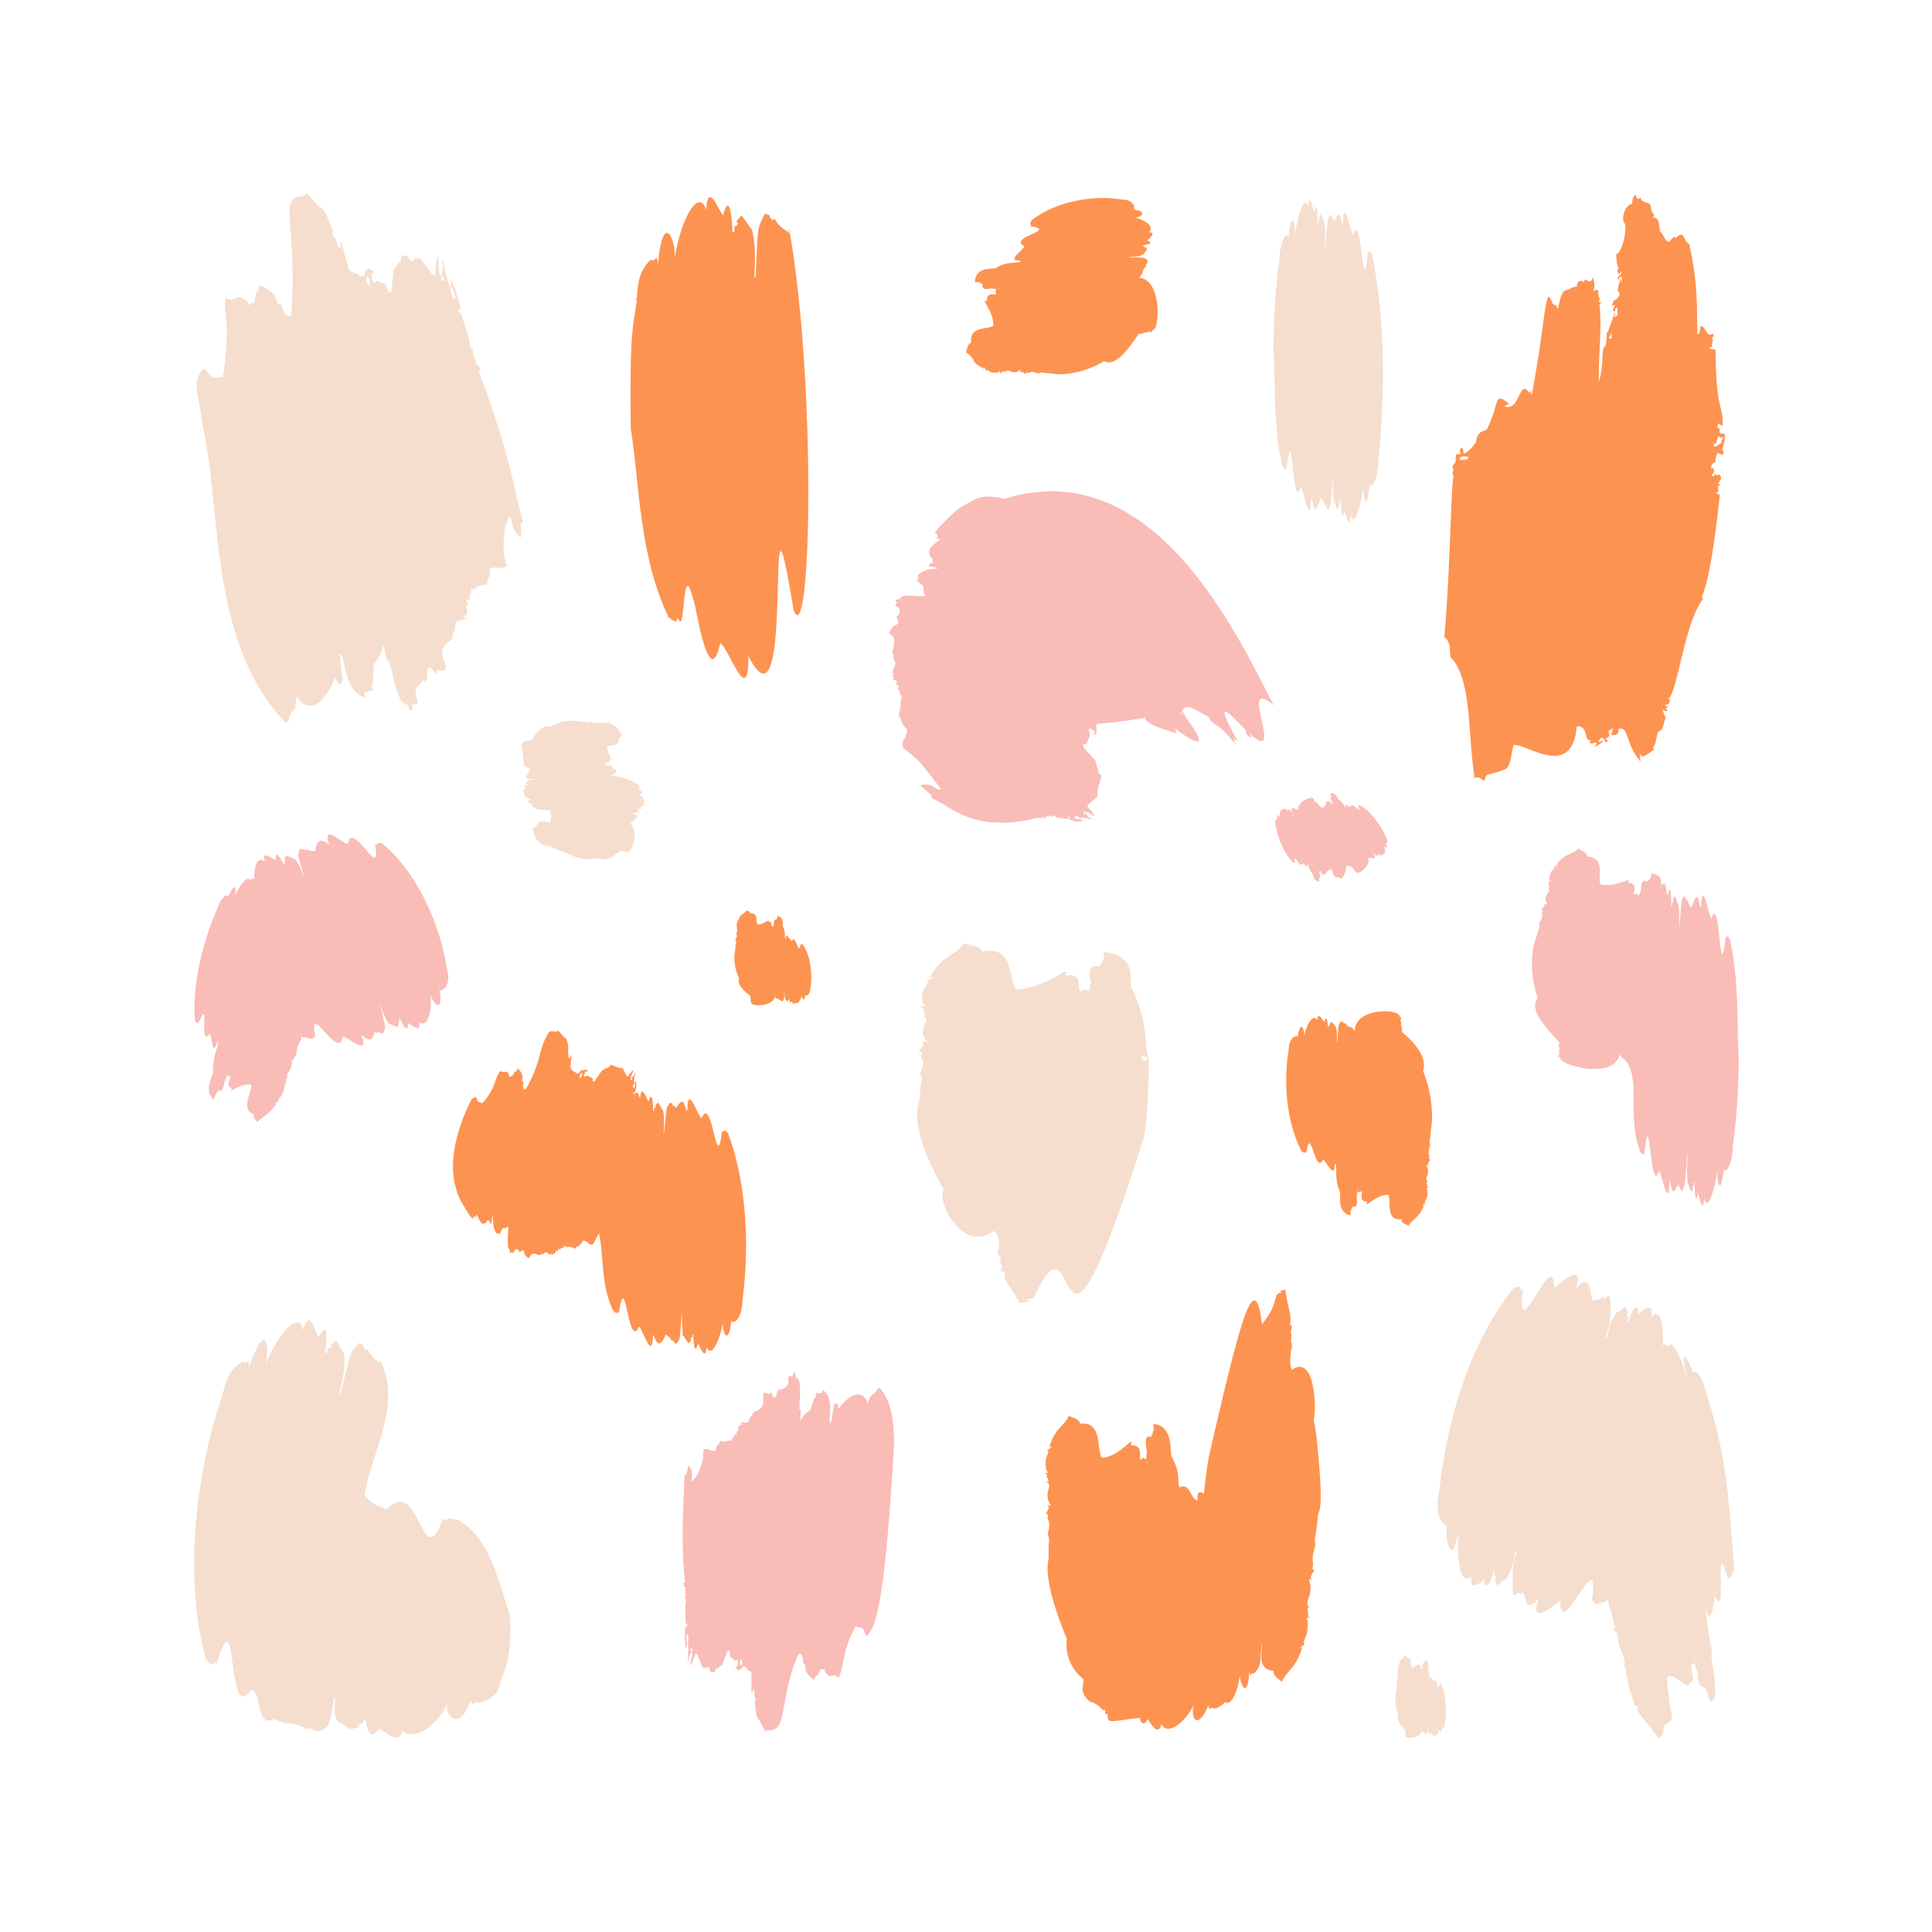 <?xml version="1.0" encoding="UTF-8"?>
<svg data-bbox="20.096 20 159.894 160.002" xmlns="http://www.w3.org/2000/svg" width="200" height="200" viewBox="0 0 200 200" data-type="color">
    <g>
        <path fill="#f5dece" d="M52.779 167.185c-.986-2.703-1.885-7.829-5.239-9.758l.062-.028c-.13-.069-.465-.019-.481-.135a25.74 25.74 0 00-.712-.097c-.061.052-.14.122-.22.193l-.091-.005c-.048-.008-.03-.091-.254-.14-2.2 6.095-2.289-4.596-5.821-.979-.543-.259-1.385-.376-2.255-1.415.382-3.896 4.027-9.28 1.575-13.992l-.077-.033.074.369c-.171-.308-.806-.435-1.302-1.55l-.147.124c-.229-.166-.301-.326-.302-.495a16.126 16.126 0 00-.408-.217c-.775.946-.637-.155-1.93 5.263l-.096-.029c.004-.384.723-2.467.455-4.149-.328-.44-.183-.411-.81-1.332-.207.142-.423.294-.654.464.066.008.116.015.167.023.013.203-.052.336-.364.318-.033.154-.066.307-.103.47-.095-.033-.161-.007-.2.061-.051.388.672-4.205-.653-1.667-.34-.396-.958-3.269-1.594-.764-.524-2.306-3.115 1.03-4.102 4.235.529-.624.774-6.721-1.582-.269.05-.283.091-.561-.006-.773l-.266.208a4.18 4.18 0 00-.352-.082l.052-.057c-.771.489-1.578 1.076-1.976 3.029-.339.271.013.181-.047.32a4.435 4.435 0 01-.064.024c-2.553 7.429-4.206 18.34-1.763 27.382a1.257 1.257 0 01-.05.035c.068.134.31.11.288.3.137.089.275.175.454.278l.203-.273.06.023.071.221.062.047c2.39-7.775.917 6.489 3.661 2.57 1.076.316.416 4.085 2.417 3.024.259.152-.021.073 1.29.564-.064-.067-.128-.134-.196-.208.368.188.903.021 2.228.726l.177-.096c.366.064.507.148.55.249.211.024.422.047.631.068.711-.444 1.061-.33 1.428-3.418l.144.003c.053.198-.352 1.804.384 2.535.727-.014.652 1.155 2.288.297l-.241.012c-.069-.119-.01-.207.437-.243.008-.097.018-.193.03-.295.143.005.23-.02.268-.066-.049.307.409 2.538 1.338.893.483.069 2.09 1.918 2.446.215 1.291 1.197 3.86-.698 4.759-3.132-.688 1.462 1.166 3.517 2.307-.077-.001.176.01.347.201.458.165-.023.09-.212.844-.167l-.06.041c.557-.266 1.886-.59 2.047-2.097.412-.212-.063-.105-.013-.197l.084-.024c.777-1.733 1.162-3.653.949-6.783z" data-color="1"/>
        <path fill="#fd9350" d="M65.302 44.422c.88 5.315.839 13.091 3.864 19.369a8.736 8.736 0 01-.044.052c.094.143.333.065.346.293.155.076.31.149.51.234.043-.099.099-.229.155-.363l.065.015.112.245.071.043c.545.501.292-6.675 1.412-2.131.047-.862 1.525 10.077 2.761 4.398.843.379 2.985 6.991 2.912 1.322 5.018 9.824 1.489-24.13 4.683-4.758 1.793 4.723 2.428-23.014-.435-39.358l-.084-.023.143.419c-.231-.32-.942-.394-1.602-1.554l-.126.176c-.262-.148-.364-.321-.396-.52-.151-.06-.302-.117-.452-.171-.944 1.749-.703 1.615-.98 6.584l-.103-.015c-.069-.463.28-3-.306-4.971-.421-.455-.269-.465-1.064-1.399a26.33 26.33 0 00-.575.68l.172-.008c.051.236.01.405-.309.448-.005.188-.01.375-.018.574-.102-.019-.164.025-.191.113.026.501-.09-5.029-.968-1.825-.433-.408-1.556-3.631-1.752-.57-.845-2.511-2.885 1.439-3.364 5.823.594-1.981-1.101-6.625-1.648.01-.001-.343-.012-.679-.149-.907-.071.092-.131.169-.23.3a4.175 4.175 0 00-.371-.024l.042-.077c-.739.794-1.393 1.632-1.438 3.968-.292.388.046.21.011.386l-.06.041c-.327 2.572-.739 2.812-.594 13.181z" data-color="2"/>
        <path fill="#fd9350" d="M150.14 68.001c2.252 2.259 1.776 7.896 2.511 12.553.365-.263.644.116 1.042.279.208-.959-.045-.343 2.185-1.217.557-.427.585-1.825.814-2.519l.11.018c1.388-.021 5.967 3.564 6.424-1.939 1.27-.008.655 1.44 1.438 1.482l-.1.232c.295.253.668-.268.729.135-.673.692.655-.175.672-.313l-.04-.048-.427.173-.025-.076c.494-.856.499-.128.837.143l.124-.257-.242-.18c1-.436-.289-.668.788-1.063l-.181.658c.449.138.894-.106.721-.613 1.184-.265.637 1.426 2.31 3.399l-.088-.772.068-.031c.114.541.672.11 1.394-.455l-.049-.256c.29-.386.184-.442.477-1.583.669-.127.537-1.084.845-1.502l-.073.022-.325-.812c.461.223.461.223.557.018l-.257-.096.289-.217-.271-.125.002-.083.314-.048.207-.465-.276-.057c.968-.349 1.708-7.966 3.661-10.37l-.142-.215c.828-1.954 1.402-6.163 1.869-10.565l-.352-.191.022-.073.197-.031-.065-.579.281-.212-.256-.074.327-.543c-.168-.832-.455-.015-.7-.521-.015.27-.086.374-.29.254l.271-.479h-.001l-.184-.42-.106.188c-.129-.47.174-.618.432-.769-.079-.44.128-.673.195-1.002l.05.239.159-.12.259.233.209-.405-.221-.141c.167-.491.305-1.084.31-1.658l-.571-.081c.021-.291.062-.561-.248-.645l.15-.385.375.266.057-.077c.067-2.148-.711-1.389-.727-7.77-.34-.185-.48-.043-.732-.217l.379-.11c-.153-.433.222-.598-.038-.956.211-.138.213-.148.133-.456-.644.536-.731-.639-1.262-.767-.158.263.019.714-.378.912-.048-2.619.085-5.288-.839-9.378-.724-.377-.4-1.534-1.371-.654l-.17-.117a2.472 2.472 0 00-.519.54c-.555-.092-.546-.826-.965-1.068-.143-.644.024-1.414-.726-1.456l.131-.284c-.378-.287-.336-.77-.401-1.041-.369-.354-.901-.13-1.032-.77-.415.48-.33-.147-.52-.238-.313.225-.289.57-.349.914-.618.134-1.049 1.121-.881 1.844.501.406-.065 2.963-.645 3.349-.239-.452-.027 1.436.138 1.457-.17.28-.17.28.055.657l.237-.331c.034.559-.617.481-.297.954.02-.236.097-.384.343-.339l-.003.511h-.029l-.09-.319-.06.015.002.261c-.191.182-.224.825-.252.949.503.382-.129.98-.464 1.031.093.186-.157.345-.131.517l.293-.106-.215.585.272.125c-.066-.277.029-.384.25-.408-.14.584.217.721-.346.985.039-.14.091-.456.079-.474-.112.097-.521 1.467-.778 2.042-.045-.17-.123.225-.097.234-.045.346.046-.008-.096 1.12-.576.388-.112 1.814-.713 3.768-.075-2.675.345-5.475.06-8.018l.226-.193c-.464.005-.21-.254-.159-.443-.35-.016-.018-.739-.334-.896l-.41.195c.294-.421.097-1.121-.021-1.5-.107.734-.523.426-.785.246l-.13.288c-.393-.266-.724-.057-.741.495-.514-.032-.76.308-1.231.373-.504.436-.524 1.331-.745 1.861l-.06-.018-.063-.312c-.652 0-.403-.822-.878-.873-.517 1.732-.405 3.262-1.681 10.164l-.134-.439-.13.217c-1.074-1.624-.906 2.046-2.579 1.38.299-.163.357-.172.499-.215-1.624-1.422-.941-.09-2.292 2.585-.187.307-.939-.012-1.135 1.349-.347.454-.742 1.025-1.275 1.203-.073-1.087-.592-.494-.294.023l-.505.034-.056.887c-.376.27-.3.464-.203.764-.114.126-.121.464.029.647-.285.207-.327 9.439-.982 16.649.681.397.551 1.33.631 2.027zm27.307-22.166l.167.181c.116-.402.192-.643.279-.917.216.342.306.24.477.056l-.189.724c-.244.059-.433.442-.788.307l.054-.351zm-10.834-11.396c.387.125.256.811-.05.578-.031-.218.338-.31.05-.578zm-14.55 12.92l-.332.276a73.448 73.448 0 01-.125-.14l-.002.076c-.885.258-.463-.654.459-.212z" data-color="2"/>
        <path fill="#f5dece" d="M106.993 134.387c5.079-11.129 1.539 14.657 11.448-16.737.237-1.461.486-4.222.466-8.07l-.426.256c-.209-.102-.891-.895.427-.285-.549-1.343.145-2.904-1.642-7.104-.697-.26.931-3.45-2.947-3.904.17-.002.061-.01.39.039l-.079.045-.311-.084c-.249.219.342.515-.586 1.53-.469-.221-1.236-.065-.784 1.636-.068.05-.05.497-.253.929-.069-.037-.077-.066-.4-.242l-.385.214c-.654-.083.544-1.928-1.651-1.608.602-1.367-1.248 1.028-5.004 1.446-.955-.834-.091-4.853-3.797-3.872l.241.066c-.101-.277.275-.484-1.921-.968-.714 1.183-2.45 1.255-3.582 3.656.066-.045.062-.027.341-.227.139.256-.05.145-.785.507.957-.118-.44.45-.284 1.746h-.001v.001c-.013.071.073.097.026.433l.336.353c-.101.052-.171-.1-.649.101l.389.041c.008.13-.105.227.293.829l-.506.008c1.484.34-.792 1.38.704 2.755l-.816-.036c1.127.2-.89 1.276.24 1.018-.454 1.135.586.411-.244 2.265l-.03.012.03-.012c.375 1.026.112.072-.042 2.614.154.14-1.632 2.139 2.489 9.39h.001c-.758 1.222 1.932 6.679 5.198 4.296.322.119.689.887.501 1.862-.35.48.334.935.186 1.532.261.221.149-.003.048.828l.421-.036c-.327 1.016.836 1.771 1.493 3.301l1.073-.22c-.159-.078-.058-.052-.403-.12.147-.033.118-.071.787-.184zm10.605-30.989c-.017.013.152.002.018.056.009-.013-.093-.003-.018-.056zm-4.813-.21l.02-.014.132.037-.152-.023zm.079-.256l.101.06c-.042-.017-.057.076-.254.008l.153-.068zm-3.407-1.754c-.006.007.06-.007.021.026l-.059-.014.038-.012zm-.344 29.914c.009 0 .016.006.024.009l-.109-.009h.085zm-13.576-21.349c-.013-.032-.214-.055-.001-.102.006.028.189.046.001.102zm-.239 4.047l-.1-.055.131.042a.288.288 0 00-.031.013zm.37-3.211l.004-.011.02.006-.024.005zm.383-8.167l.076-.042.162.104-.238-.062zm.268.581c-.018.004-.059-.012-.089-.02l.1-.04.075.018c-.028.015-.051.035-.086.042zm2.82 23.64c-.009-.001-.014-.008-.02-.012a.298.298 0 01.024-.014l.033.019c-.012.003-.026.008-.037.007zm4.516 3.594l-.235-.075c.013-.016.297-.115.235.075zm.861 1.628a.254.254 0 01.028-.029c.003.01.04-.019.042.038a.787.787 0 00-.07-.009z" data-color="1"/>
        <path fill="#fd9350" d="M136.266 148.555c-.064-.295-.02-.306-.293-1.669.3-.134.345-6.865-2.23-5.087-.226-.341-.22-.984-.09-2.048.193-.405-.043-.852.039-1.666-.14-.338-.048-.023.048-.895l-.214.001c.252-.992-.263-1.942-.462-3.685l-.556.141c.061.08.021.063.191.165-1.1.109-.088.862-2.057 3.266-.784-6.405-2.395.274-5.533 13.851-.12 1.031.016-.55-.484 3.7-.376-.249-.741-.319-.648.687-.731-.093-.798-1.891-1.869-1.34-.309-.649.16-1.325-.735-3.036-.432-.354.343-3.229-1.948-3.551.105-.001.036-.009.237.035l-.046.041-.191-.077c-.157.265.26.286-.287 1.389-.41-.222-.707.114-.402 1.486-.031.042-.014.394-.112.844-.044-.034-.047-.058-.252-.22l-.223.194c-.431.07.409-1.528-1.066-1.463.301-1.224-.866 1.01-2.956 1.31-.71-.419.207-4.003-2.46-3.523l.148.06c-.03-.229.026-.516-1.202-.882-.331.987-1.49 1.262-2.003 3.319.038-.041.038-.027.196-.206.087.195.008.136-.451.46.505-.025-.246.57-.096 1.586v.001c-.005.065.048.086.034.394l.218.321c-.053.045-.128-.087-.387.091l.237.037c.012.127-.058.189.213.754l-.305.007c.949.496-.437 1.021.522 2.502l.023.002-.494-.034c.721.155-.499 1.107.189.926-.21.947.366.424-.049 2.059.28.973.064.065.088 2.375.116.397-.946 1.603 1.91 8.536-.067-.041-.413 2.395 1.643 4.056.261.81-.676 1.224.904 2.547l-.087-.217c.179.203.633.199 1.256.957l.125-.065c.052.026.096.051.133.076l-.024.393.253-.032c-.012 1.122.197.737 3.35.405-.053.17.354 1.128.763.132.294.188 1.032 1.983 1.475.516.652 1.362 2.699-.434 3.453-2.259-.573.838-.031 3.609 1.437.229-.029.161-.051.32.048.447l.228-.108c.105.024.214.046.321.064l-.044.03c.4-.106.121.022.757-.358.12-.006.03.03.189-.156.075-.073.007-.007.169-.169.735.521 1.482-1.556 1.563-3.116-.211.811.76 3.373.972-.101.015.159.034.314.124.411.038-.046.071-.085.124-.152.072-.001.147-.004.22-.01a.743.743 0 01-.022.038c.36-.359.762-.799.69-1.915.157-.196-.036-.094-.022-.178a.678.678 0 00.034-.023c.068-.244.075-.199.091-.938.256.278-.706 2.726 1.377 2.752l-.115-.092c.008.237-.155.552.878 1.213.368-1.043 1.45-1.352 2.11-3.616-.038.043-.037.028-.19.214-.045-.197-.011-.169.437-.475-.366-.14.28-.72.293-1.854v-.001c.013-.077-.028-.107.025-.469l-.137-.41c.045-.043.117.118.334-.051l-.191-.078c.007-.156.074-.203-.075-.918l.254.037c-.739-.823.524-1.135-.095-3.021l-.018-.006c.158.045.003.001.405.112-.597-.269.565-1.173-.032-1.117.294-1.048-.243-.584.318-2.416-.102-1.209-.042-.084.247-2.809.025-1.28.782.236-.14-8.657zm-2.667-9.845l.111.102c-.016.026-.164.078-.111-.102zm-25.028 12.179l.044-.038.102.094-.146-.056zm.187.529c-.011.004-.036-.011-.055-.018l.059-.036.046.017c-.016.012-.029.03-.05.037zm-.179 6.133c.016-.021-.14-.033-.005-.092-.018.018.125.024.005.092zm.032 3.677l-.063-.051.081.039a.094.094 0 01-.018.012zm.084-2.917l.002-.01.013.005-.015.005zm2.793 14.593c-.005-.001-.009-.007-.013-.011l.014-.013.02.017c-.007.003-.015.008-.021.007zm3.471 4.75c.004-.009.01-.018.015-.026.012.007.028-.004.027.034a.521.521 0 00-.042-.008zm1.662-27.85l-.036-.012a.226.226 0 01.022-.011c-.003.005.036-.006.014.023zm2.081 1.806l.011-.013.081.034-.092-.021zm.004-.144c-.016.002-.037-.017-.056-.027l.089-.062.064.055c-.032.012-.063.029-.097.034zm2.923.389c.004-.011-.057-.002-.013-.051-.011.013.091.002.013.051zm3.169 1.239l-.002.042a.59.59 0 01.002-.042zm6.144-15.802c-.005-.001-.008-.008-.011-.012l.054.019a.203.203 0 01-.043-.007zm2.351-.382c-.013-.012-.023-.003-.018-.045l.034.016-.016.029zm1.576 31.8c.017.012.015-.078.089-.008l-.054.034-.035-.026zm.088.65l-.072-.126.114.088-.042.038zm.587-26.353l-.013-.024.019-.004c-.004.004.021.009-.006.028zm.347 18.471c-.02.021.113.05-.008.109.021-.018-.102-.038.008-.109zm.004-.9l-.01-.008.013-.004-.003.012zm.449-3.423l.017-.011.045.069a3.29 3.29 0 01-.062-.058z" data-color="2"/>
        <path fill="#fd9350" d="M145.134 126.185c.017.003.017.047.025.073l-.099-.05c.007.157-.051.355.779.681.288-.663 1.105-.784 1.583-2.178-.029.026-.028.016-.148.131-.048-.136-.002-.094.34-.291-.351-.012.204-.38.16-1.092v-.001c.007-.045-.028-.062 0-.274l-.132-.235c.039-.028.083.068.273-.04l-.161-.04c-.001-.088.052-.127-.103-.534l.211.014c-.627-.398.364-.689-.212-1.762l-.015-.003.34.052c-.489-.15.411-.736-.076-.652.202-.643-.228-.315.156-1.421l.013-.007-.013.006c-.136-.691-.04-.048.08-1.649.208-1.032.199-3.527-.814-6.019.375-1.235-.453-2.63-2.232-4.095.148-.259-.089-.535-.041-.974-.12-.174-.05-.01 0-.524l-.177.007c.319-.932-4.764-1.1-4.619 1.516-.023-.181-.214-.362-.385-.538l-.035-.007.054.145c-.095-.115-.357-.103-.644-.527l-.055.062c-.107-.049-.147-.108-.157-.177-.062-.02-.124-.038-.185-.056-.348.321-.34.716-.376 2.164l-.044-.006c-.037-.148.063-1.004-.162-1.624-.161-.15-.103-.146-.422-.47a8.623 8.623 0 00-.233.218l.069-.001c.019.078.002.133-.124.142l-.008.186c-.04-.008-.064.006-.075.034.016.026-.06-1.629-.387-.594-.167-.12-.649-1.172-.721-.176-.535-.836-1.265.884-1.383 1.889.193-.544-.322-2.383-.678.01-.001-.11-.005-.217-.061-.289l-.095.098a1.937 1.937 0 00-.153-.006.369.369 0 00.017-.025c-.271.227-.575.508-.591 1.284-.12.126.019.067.005.124l-.025.014c-.505 2.974-.336 7.295 1.349 10.472a.315.315 0 00-.018.017c.039.046.137.02.142.093.064.024.127.047.21.073l.064-.118.027.005.046.078.029.014c.414-3.139.874 2.425 1.718.712.31.095 1.258 2.25 1.194.414a.64.64 0 01.105.09c.177.379-.126 1.399.389 2.691.277.271-.428 2.214 1.136 2.572-.072-.005-.026.004-.162-.039l.034-.026.128.064c.124-.174-.163-.213.281-.945.27.178.496-.037.366-1.004.024-.027.033-.272.128-.577.028.026.029.043.161.167l.166-.121c.303-.023-.374 1.033.651 1.075-.281.829.66-.649 2.123-.732.495.216-.441 2.854 1.469 2.512zm2.764-6.764c-.012.013.095.031-.002.064.013-.011-.085-.024.002-.064zm.196-2.547l.04.039a1.49 1.49 0 00-.054-.031l.014-.008zm-.231 2.014l-.002.007-.008-.004.01-.003zm-.355 5.143l-.033.023-.065-.071.098.048zm-.098-.377c.008-.002.024.01.037.016l-.043.022a2.165 2.165 0 00-.031-.014c.012-.009.022-.02.037-.024zm-.613-15.029c.004.001.006.005.008.008l-.01.008-.013-.013.015-.003zm-1.799-2.433l.096.056c-.008.013-.129.057-.096-.056zm-6.462 16.434c.008-.008-.063-.006-.006-.036-.004.007.038.005.006.036zm2.004.308l-.009.008-.054-.028.063.02zm-.039.158l-.041-.042c.016.012.03-.046.106.004l-.065.038zm1.38 1.231c.002-.004-.026.001-.008-.017l.024.011-.016.006zm.859-18.875c-.004-.001-.007-.004-.01-.007l.045.01-.035-.003zm1.925-.297c-.008-.005-.02.001-.017-.025l.029.008a.088.088 0 01-.012.017z" data-color="2"/>
        <path fill="#f9bcb7" d="M142.843 85.442c-.502-.636-1.155-1.601-2.048-2.075l.002-.01c-.023-.007-.05.022-.067-.002a2.137 2.137 0 00-.086.019l.004.054-.01.004-.032-.017-.013.001c.535 1.168-.813-.65-.725.117-.125.033-.899-.506-.487.109a.217.217 0 01-.054-.009c-.14-.093-.254-.504-.703-.84-.15-.032-.324-.846-.927-.642.025-.013.008-.007.062-.021l-.006.016-.056.005c-.004.087.099.037.108.383-.13-.003-.156.118.092.421-.002.014.047.099.08.225-.015-.003-.019-.009-.089-.023l-.03.076c-.102.048-.126-.439-.446-.232-.105-.352-.093.42-.492.623-.02.005-.101-.043-.218-.077-.158-.067-.131-.355-.607-.591.001-.005.003-.011.002-.015-.067-.053-.02.002-.065-.202l-.066.024c.175-.479-1.783.13-1.551 1.129-.031-.067-.125-.114-.211-.161l-.014.001.038.049c-.05-.033-.149.002-.307-.126l-.013.03c-.046-.006-.068-.024-.081-.049h-.076c-.092.167-.04.314.124.876l-.017.003c-.032-.053-.099-.393-.261-.605-.079-.039-.057-.044-.216-.131l-.061.111.026-.008c.017.028.017.051-.029.069l.02.073c-.016.002-.023.01-.024.022.01.009-.222-.618-.218-.183-.077-.026-.388-.374-.293.018-.305-.257-.367.492-.288.889.002-.303-.431-.758-.254.084-.014-.042-.029-.083-.059-.104l-.024.049a.626.626 0 00-.058.016l.003-.012c-.075.121-.153.265-.065.563-.03.063.015.024.017.047l-.008.008c.177 1.206.767 2.838 1.794 3.865l-.005.009c.02.013.054-.009.065.019.027.002.054.003.088.003a.953.953 0 00.009-.053l.011-.001a.615.615 0 01.027.025l.013.002c-.231-1.26.63.832.734.071.128-.001.749.716.5.018a.259.259 0 01.05.022c.113.125.123.551.477.988.139.07.106.898.744.854-.028.007-.009.005-.065.004a.121.121 0 01.01-.014l.056.01c.025-.083-.087-.06-.01-.396.125.036.181-.075.014-.429.005-.013-.021-.108-.023-.237.014.007.016.013.081.045l.048-.066c.112-.046-.018.437.377.336-.001.353.258-.416.709-.532.216.068.189 1.101.879.816l-.043-.008c.022.059.023.142.377.17.026-.287.32-.434.328-1.024-.008.014-.009.01-.039.068-.034-.046-.013-.036.092-.152-.176.009.063.006-.042-.182.159.078.088-.146.661.127.007.121.141.162.221.325.078.034.019-.007.112.179l.057-.04c-.05.51 1.689-.58 1.218-1.49.046.057.149.079.243.103l.013-.005-.049-.038c.056.02.143-.039.327.045l.005-.033c.046-.006.072.006.09.028l.074-.02c.047-.185-.038-.314-.336-.82l.016-.007c.044.043.192.356.4.522.086.018.066.029.241.072.011-.039.021-.08.031-.123l-.023.015c-.023-.022-.029-.045.011-.075l-.037-.066c.015-.006.02-.015.018-.027-.012-.006.367.545.256.122.082.006.466.265.278-.091.358.172.232-.571.059-.938.073.297.602.626.224-.146.024.037.048.073.082.086l.011-.053a.539.539 0 00.052-.03v.012c.042-.136.083-.295-.076-.564.013-.069-.021-.019-.028-.042a.047.047 0 00.005-.01c-.159-.417-.251-.574-.635-1.228zm-7.661-2.374l-.005-.001.018-.002a.028.028 0 01-.013.003zm.529 7.1c.002-.004-.025.005-.007-.013 0 .003.016-.003.007.013zm.159-7.441c-.004-.001-.007.003-.009-.008h.012l-.003.008zm.633 7.322a.008.008 0 00-.002.004l-.024-.004h.026zm.005.066l-.021-.011c.008.003.006-.021.04-.011l-.019.022zm.671.31c0-.002-.009.004-.005-.006l.01.001-.005.005zm.133-7.319l.004-.006c0 .002.008-.006.006.004l-.01.002zm.714.153l.014-.027.023.006c-.009-.001-.001.022-.037.021zm.034.036l.001-.005.024-.002-.025.007zm.744-.305c0-.003-.014.006-.01-.011-.001.004.023-.011.01.011zm.446 6.671l-.024-.014c.011.001.021.003.032.003l-.008.011zm.846.307c0-.006.031-.046.044-.001l-.044.001zm.377.295v-.009c.004 0 .006-.004.011.005l-.011.004zm.567-.509c.003 0 .002-.005.017-.006l-.017.006z" data-color="3"/>
        <path fill="#fd9350" d="M100.713 37.144c.231.477.179.479 1.237 1.077-.024-.033-.014-.031-.118-.169.139-.068.081.013.263.39-.024-.46.268.22.976.135h.001c.04.006.055-.037.245-.015l.209-.169c.026.05-.061.087.038.324l.034-.195c.077-.005.123.052.476-.15l-.01.253c.277-.753.682.405 1.574-.363l-.044.408c.133-.571.685.441.581-.124.605.218.252-.291 1.271.113l.006.015-.006-.015c.592-.192.043-.056 1.473.01.923.208 3.25.017 5.368-1.283 1.327.675 2.727-1.614 3.639-2.875.254.171.521-.162.87-.1.138-.136.004-.071.468-.028l-.008-.211c.787.322 1.152-5.29-1.391-5.432.144-.051.032.029.483-.529l-.129.072c.107-.121.063-.388.465-.796l-.056-.062c.043-.13.095-.181.157-.196a9.94 9.94 0 00.048-.223c-.262-.375-.63-.381-1.935-.337l.005-.053c.13-.049.939.013 1.448-.278.13-.19.113-.117.416-.527a9.867 9.867 0 00-.196-.267l.001.082c-.069.027-.118.009-.128-.141h-.166c.006-.048-.006-.076-.031-.087.017.015 1.469-.168.527-.492.074-.178 1.065-.832.151-.869.751-.602-.697-1.448-1.698-1.553.739.238 1.866-.651-.014-.809.098-.006.194-.017.258-.088a5.876 5.876 0 00-.088-.108c.003-.06.005-.122.004-.182l.023.019c-.171-.264-.43-.663-1.152-.639-.114-.137-.06.026-.111.012l-.012-.029c-2.699-.496-6.791.11-9.339 2.152a.474.474 0 01-.015-.021c-.04.048-.016.165-.082.175a6.189 6.189 0 00-.064.254l.105.07-.004.032-.07.059-.012.036c2.987.434-2.386 1.103-.622 2.086-.022.305-2.027 1.632-.36 1.446a.769.769 0 01-.08.13c-.312.221-1.349-.054-2.4.604-.327.316-2.099-.276-2.288 1.489.004-.086-.004-.03.033-.195l.023.039-.056.156c.13.129.259-.185.846.286-.15.261-.029.613.9.385.024.032.277.025.517.123-.023.035-.039.038-.148.201.049.084.015.025.109.192-.032.333-1.035-.297-.955.832-.761-.309.654.904.67 2.496-.424.515-2.597-.1-2.294 1.915l.044-.121c-.17.019-.323-.005-.602.965.106.142.219.072.722.698zm18.684-3.242c.006-.003.012-.003.018-.004l-.007.035-.016-.014c.002-.005.003-.016.005-.017zm-.285-2.263c0-.005.004-.008.006-.012l-.008.054c0-.014 0-.028.002-.042zm-.679 2.712c.007-.008.021.012.032.02l-.049.118c-.009-.05-.044-.052.017-.138zm-2.129 2.275c-.003.004.012.011-.004.028l-.007-.012.011-.016zm-7.358 1.977l.007.016-.034.05a.76.76 0 01.027-.066zm-1.796-.169l.002.012-.006-.002.004-.01zm-.496.038c.004-.003.012.022.023.044-.013-.011-.03.114-.057.001.011-.016.021-.036.034-.045zm-2.899-10.997c.001-.002.009.015.016.028-.007-.004-.003.047-.032.009.005-.013.01-.028.016-.037zm-.257 2.368l-.018.076-.007-.01.025-.066zm-.122-.013c-.011.021.041.031-.003.127l-.034-.076a3.41 3.41 0 00.037-.051zm-1.119 1.78l-.006-.019c.004.003-.002-.03.015-.011l-.009.03zm.615 6.5c-.006.018.041.006.007.087l-.02-.05.013-.037zm-.273.06l-.042.119-.021-.038.063-.081z" data-color="2"/>
        <path fill="#fd9350" d="M83.889 102.376c.208-1.298.117-3.24-.75-4.56l.01-.007c-.02-.021-.072-.011-.075-.043a2.19 2.19 0 00-.111-.035l-.033.051-.014-.002-.024-.035-.015-.006c-.208 1.374-.478-1.102-.907-.34-.143-.027-.672-1.017-.631-.201a.315.315 0 01-.055-.041c-.091-.162.061-.642-.207-1.189-.137-.148.192-1.006-.602-1.149.038.003.013-.001.085.02l-.018.011-.068-.03c-.062.067.08.117-.148.411-.278-.193-.147.383-.26.687-.015-.012-.016-.02-.085-.076l-.088.051c-.151-.011.171-.485-.344-.483.139-.367-.535.354-1.121.288-.228-.191.142-1.251-.79-1.159l.052.024c-.004-.077.017-.158-.412-.312-.161.297-.573.315-.834.932.015-.011.014-.006.078-.055.025.065-.002.04-.179.123.198 0-.106.143-.084.477-.004.02.015.028 0 .121l.07.105c-.022.012-.039-.031-.144.013l.085.02c0 .038-.026.058.055.236l-.112-.009c.325.167-.186.303.113.778l.008.002-.179-.028c.253.074-.214.325.041.288-.11.291.121.126-.081.622.071.299.023.022-.041.723-.112.45-.094 1.576.434 2.659-.181.629.275 1.168 1.181 1.836-.081.121.054.248.022.429.059.073.029.004.001.23h.093c-.38.393 2.131.602 2.437-.593.012.08.113.163.204.243l.018.004-.029-.065c.05.054.176.042.341.242l.029-.026c.056.023.077.05.083.08.033.01.065.019.098.027.177-.13.181-.301.197-.945l.023.003c.019.065-.031.453.087.716.082.067.051.061.223.213l.123-.092-.036-.001c-.01-.034-.001-.058.065-.061l.004-.082c.021.004.034-.001.039-.014-.007 0 .035.723.205.267.08.045.343.533.381.089.261.379.662-.339.729-.808-.125.343.242.931.358.007 0 .048.003.095.033.128l.05-.041.081.005-.009.011c.129-.085.304-.206.311-.555.063-.054-.01-.03-.003-.055l.013-.006c.009-.026.025-.05.029-.068zm-7.694-4.881c.005-.006-.05-.016.001-.028-.006.005.045.012-.001.028zm-.102 1.116l-.021-.018.028.015-.007.003zm.121-.881l.001-.003.004.002-.005.001zm.184-2.255l.017-.01a.998.998 0 00.034.032l-.051-.022zm.052.167c-.004.001-.013-.005-.019-.007l.023-.009.016.007c-.007.003-.012.008-.02.009zm.334 6.616c-.002 0-.003-.002-.004-.004l.006-.003.007.006-.009.001zm.951 1.098l-.051-.026c.004-.005.068-.024.051.026zm.17.471a.043.043 0 01.006-.007c.001.003.01-.003.009.011l-.015-.004zm1.004-.109c.004.002.006-.003.024.005l-.024-.005zm.464-8.274l-.013-.005a.069.069 0 00.008-.003c-.001.002.014 0 .005.008zm.705.624l.005-.003.029.013a.337.337 0 01-.034-.01zm.005-.043c-.006 0-.013-.007-.02-.01l.034-.015.022.019c-.011.002-.023.006-.036.006zm1.056.226c.002-.003-.021-.003-.003-.016-.004.004.034.004.003.016z" data-color="2"/>
        <path fill="#f5dece" d="M149.695 176.769c-.108-.651-.089-1.645-.498-2.393l.006-.006c-.013-.018-.048-.008-.049-.036a5.177 5.177 0 00-.072-.029l-.023.045-.009-.002-.015-.03a.047.047 0 00-.01-.005c-.165 1.19-.288-.919-.592-.278-.113-.043-.416-.864-.413-.162a.24.24 0 01-.036-.035c-.059-.149.058-.525-.111-1.034-.098-.096.18-.83-.373-.99.025.002.009-.002.056.015l-.012.01-.044-.025c-.046.07.057.074-.107.362-.099-.069-.171.021-.137.385-.008.011-.014.1-.05.221-.01-.01-.01-.016-.055-.065l-.059.046c-.099-.028.117-.415-.217-.414.104-.318-.325.294-.747.276-.167-.114.176-1.036-.497-.995l.034.02c-.001-.057.026-.134-.265-.263-.103.249-.395.303-.572.832.01-.01.01-.006.053-.05.015.05.001.037-.121.111.118.011-.075.153-.066.419-.003.017.009.024-.002.105l.044.091c-.014.01-.03-.026-.096.015l.056.016c0 .034-.019.048.031.205a21.83 21.83 0 01-.073-.006c.217.162-.135.261.058.677l.005.001-.118-.021c.171.058-.151.278.021.25-.076.246.076.119-.067.545.041.268.013.019-.043.633-.081.396-.104 1.343.229 2.313-.146.438.123 1.007.741 1.577-.053.099.024.199.005.374.041.07.016.004-.005.201l.062-.002c-.304.366 1.569.399 1.624-.571.006.07.071.14.129.207l.012.003-.018-.056c.032.044.128.045.22.204l.02-.024c.037.019.05.042.053.068l.064.022c.126-.126.124-.273.151-.83l.015.002c.012.058-.032.38.042.624.055.058.035.058.143.181l.083-.083h-.024c-.006-.03.001-.051.044-.054l.005-.072c.014.003.022-.002.026-.013-.006-.014.006.622.129.229.059.05.215.449.25.069.186.319.45-.347.5-.722-.091.267.141.812.237-.002-.001.042 0 .083.019.111l.034-.037a.47.47 0 00.053.003.088.088 0 00-.006.01c.101-.091.205-.196.218-.492.043-.048-.006-.026 0-.048l.009-.005c.09-.452.129-.876.121-1.628zm-5.08-2.521c.005-.005-.033-.012.001-.025-.005.004.029.009-.001.025zm-.092.977l-.014-.015.018.012a.014.014 0 01-.004.003zm.099-.773l.001-.003.003.002-.004.001zm.183-1.982l.022.028-.034-.019.012-.009zm.019.154c-.003.001-.008-.004-.013-.006l.015-.008.011.005c-.004.003-.008.007-.013.009zm.076 5.77l-.003-.003.004-.003.004.005-.005.001zm.604.938l-.033-.022c.004-.005.046-.02.033.022zm.102.408l.004-.007c.003.002.007 0 .006.01a.126.126 0 00-.01-.003zm.666-.117c.002.002.005-.003.016.004a.075.075 0 00-.016-.004zm.488-7.236l-.008-.004a.014.014 0 01.006-.002c-.002.001.008-.001.002.006zm.452.53l.003-.003.019.011-.022-.008zm.005-.038c-.004 0-.008-.005-.013-.008l.023-.014.014.016c-.008.002-.016.006-.024.006zm.693.175c.001-.003-.014-.002-.002-.014-.003.003.022.003.002.014z" data-color="1"/>
        <path fill="#f9bcb7" d="M92.575 149.088c-.109-.747.069-3.638-1.501-5.404l-.225.075c-.182.224.103.186-.721.769l-.31.77c-.402-1.338-1.56-1.341-3.014.506l-.132-.526h-.19l-.22.314.05.009-.248 1.455-.013-.003-.033.253-.063-.004c-.269-.312.515-2.574-.801-3.433l-.011.188-.135.18-.57-.028.021.42-.159.093-.414 1.246c-.424.268-.769.602-.988 1.073-.113-.513-.008-.074-.012-1.184l-.114.156c-.018-1.106.164-2.169-.069-3.185l-.331-.269-.074-.465c-.277-.016-.16.243-.256.392l-.334-.044c-.345.368.39.934-.951 1.467a19.404 19.404 0 01-.054-.211c-.04.209-.19.055-.379.868l-.137.122c-.138-.051-.116-.017-.368-.564l-.06.02-.108.193-.443-.19c-.633.268.518 1.521-1.184 1.991l-.172.401a9.23 9.23 0 00-.142.084l-.286.635h-.821c.099.096.284.09.165.256l-.15-.05-.181.259-.047-.006.049.417-.205.057.046.343-.29-.08.073.193c-.044.115-.183.004-.335.53l-.242-.084c-.293.196-.61.159-.948.072l-.088.293c-.227.182-.286.295-.371.713-.534.151-.345-.19-1.232-.159-.099.573.09 1.103-.67 2.706l-.479.638c-.295-.12.264-.935-.42-1.65l-.228.925-.198.093c-.056 2.593-.42 6.786.071 11.119l-.17-.008.069.397.115.046v.276l-.1.118.183.067a9.101 9.101 0 00-.116.131l.081.185c-.098.216-.114.414.043.545-.118.838-.11.583-.027 2.584l.069-.136.036.008.033.398-.062.011a18.47 18.47 0 01-.109-.195c-.108.208-.073 2.204.035 2.332.118-.132-.039-.368.218-.498.063.676.014 1.318-.035 1.964.266-.263-.131-.195.43-1.111.1.348.049.267-.16 1.374l.085.027.494-1.229c.416.497.032.006.686 1.474l.326.085.176-.124c.304.033.211.321.31.473l.438.097.105-.332c.113-.118.113.042.53-.379l.13-.031.6-1.514.18.01.091.696c.065.09.176-.036.448.339l.25-.112c.147.149.121.557-.036.73l-.174-.052c.102.194.357.803.812-.003l.318.079.048.2.183.074.066.166.075-.073.2.264v2.084a.485.485 0 00.04.005l.142-.452c.205.293.081.03.134.81.181.177.086.372.023.538.113.609.036 1.23.342 1.778.273.118.131.287.759 1.277l.194-.138c2.243.246 1.088-2.935 3.217-7.863l.198-.065c.308.29.29.651.274.986l.234.105c.018.598-.075.829.884 1.648l.202-.388.195-.061.272-.606.502-.086c-.149.352.218.409.274.626.264.163.53.087.768.037l.36.257c.613-1.342.39-2.886 1.759-5.325l.744.186.308.719.126.052c.706-.697 1.815-1.977 2.827-20.232zm-21.349 20.979a8.542 8.542 0 00-.146-.05v-.893c.154.149.221.065.146.943zm.39.886l-.144-.094.047-.269c.125.092.227.006.097.363zm5.065 1.497c-.127-.186-.08-.553.081-.731l.086.417-.167.314z" data-color="3"/>
        <path fill="#f5dece" d="M20.911 43.756c2.094 8.835.571 22.583 8.668 31.092l.284-.196c.165-.39-.221-.217.694-1.372l.121-1.209c1.101 1.718 2.72 1.277 4.003-1.918l.398.689.265-.076.179-.53-.073.008-.244-2.151h.019l-.057-.37.09-.019c.504.333.319 3.826 2.511 4.52l-.061-.27.116-.307.807-.188-.2-.583.184-.195.072-1.922c.484-.547.83-1.157.944-1.907.366.679.041.101.497 1.665l.096-.265c.474 1.552.65 3.123 1.387 4.462l.572.247.292.626c.392-.089.125-.407.199-.655l.484-.072c.333-.653-.925-1.157.732-2.448l.161.275c-.029-.309.243-.156.177-1.376l.142-.226c.213.017.17-.021.743.648l.075-.052.073-.316.695.091c.777-.629-1.344-1.93.846-3.28l.077-.634.165-.175.141-1.01 1.147-.328c-.177-.096-.433-.014-.334-.295l.229.011.147-.438.068-.011-.238-.569.263-.163-.204-.465.437-.003-.179-.242c.015-.18.254-.079.252-.881l.372.021c.33-.393.788-.469 1.294-.48l.004-.449c.243-.346.28-.53.229-1.153.685-.427.559.13 1.784-.269.015-.627-.605-.908-.162-4.083l.41-1.091c.461.052.009 1.42 1.256 2.159l-.057-1.395.239-.21c-1.12-3.937-1.191-6.573-4.609-15.647l.241-.057-.258-.532a8.835 8.835 0 01-.179-.02l-.112-.39.091-.205-.282-.021.11-.231-.189-.228c.049-.344-.008-.63-.282-.752-.217-1.306.174-.047-1.01-3.654l-.041.22a.98.98 0 00-.054.004l-.207-.547.082-.04.231.231c.066-.337-.792-3.137-.995-3.274-.111.233.204.503-.103.789-.363-.927-.554-1.853-.748-2.783-.265.481.262.218-.149 1.739-.281-.451-.177-.356-.334-2.001l-.129-.004-.192 1.931c-.784-.536-.047.004-1.556-1.803l-.489.011-.195.245c-.437.075-.425-.368-.625-.543l-.651.039-.012.509c-.109.212-.176-.013-.587.746l-.168.096-.224 2.373-.255.057-.409-.945c-.127-.1-.233.121-.763-.299l-.304.257c-.265-.151-.394-.737-.246-1.043l.264.004c-.221-.232-.824-.991-1.132.329l-.475.016-.149-.263-.286-.031-.16-.207-.075.132-.386-.292-.845-2.938-.058.008-.015.694c-.406-.332-.125-.011-.516-1.088-.324-.177-.271-.489-.25-.749-.404-.813-.549-1.72-1.199-2.369-.429-.056-.3-.353-1.578-1.497l-.214.272c-2.813.267-.67 2.132-1.303 12.371l-.25.171c-.548-.286-.669-.802-.783-1.28l-.37-.055c-.267-.831-.229-1.199-1.902-1.971l-.124.628-.247.164-.133.963-.665.322c.065-.557-.471-.489-.636-.774-.435-.124-.774.09-1.087.255l-.607-.218c-.31 1.63.606 2.124-.296 8.21l-1.114.035-.722-.89-.196-.022c-1.257 1.555-.461 2.347-.12 5.575zm25.902-14.021l.362 1.259c-.276-.149-.336-.005-.587-1.272l.225.013zm-.891-1.032l.044.397c-.212-.079-.318.082-.282-.472.076.025.152.048.238.075zm-7.916-.162c.253.212.337.748.184 1.064l-.29-.554.106-.51z" data-color="1"/>
        <path fill="#f9bcb7" d="M95.506 79.205c.174.331.508.58 1.899 2.482-.594.297-.62-.731-2.153-.412.371.345.746.683 1.128 1.016l.092.383c1.69.489 4.034 3.68 10.776 2.016l.002-.054.042.074c.167-.198.435.2.75-.219a11.04 11.04 0 01-.012.23 7.7 7.7 0 01.227-.086l.036-.171c.054.004.104.007.154.012l.056.183c.025-.122.043-.221.064-.346l.056.237.12-.125c.114.172.224.213.338-.069.243.331.456.265 1.5.429l.011-.075-.099-.157.278-.012-.006.108-.123.11c.303.266 1.049.381 1.423.233-.059-.196-.225.03-.253-.341.386-.032.841.065 1.198.206-.098-.352-.279.072-.608-.738.164-.16.192-.065.831.383l.035-.138c-.215-.271-.406-.64-.718-.815.285-.606-.009-.1 1.041-1.078-.009-.663.136-1.163.449-2.143-.134-.125-.227-.214-.321-.303.057-.121-.211-.691-.308-1.26-.416-.465-.832-.929-1.251-1.391l-.025-.343c.404-.011.293.158.699-.931l-.121-.52.07-.223.535.319-.047.417c.305-.122.255-.042.212-1.104.645-.214.252.077 4.931-.65l-.009-.01.01.009c.079-.082.127-.147.133-.144 0 0-.018.112-.025.246.843.765.926.695 3.269 1.49.002-.191-.203-.538-.2-.54.188.115 4.643 3.592 1.232-1.031-.039.041-.205-.141-.23-.109.084.021.148.039.194.054-.193-.261.097.053-.437-.675.394-.917 1.332-.199 2.753.592.654 1.169.69.192 2.817 2.869-.079-.202-.195-.415-.183-.617.178.091.438.379.441.377-.445-.919-3.358-5.804.782-1.242.082.21-.154.413.615.801a1.373 1.373 0 00-.328-.568c4.086 3.819-1.305-6.176 2.594-2.828-4.129-8.158-12.774-26.077-27.839-21.38-.892-.158-2.314-.589-3.69.425-.896.36-1.623.976-3.232 2.666a.79.79 0 01.003.019l-.216.31-.01-.023-.065.215c.11.059.246-.067.261.296l-.11.172c.112.032.22.065.339.106.04.185-1.634.916-.944 1.782-.031.211.139.131.191.191.005.158.007.286.009.438-.101.114-.157-.032-.403.286.043.064.075.115.107.167l.021-.043c.226.028.447.066.662.114l-.02.047.1-.074.037.107c-.382.144-1.334-.055-2.098.801a.313.313 0 00-.005.03l.112-.013.042.134c-.007.079-.122.058-.182.432l.193-.038v.133c.183.116.345.236.502.365-.031.434.035.761.181.988-.239.08-.464.109-.623-.043l.034.095c-.646-.042-1.188-.109-1.833.012-.257.349-.434.34-.617.35-.035.122-.116.093.112.277l-.184.308c.182.271.758.125.295 1.086l-.181.025c.055.095.05.313.241.679-.165.11-.027.203-.62.376l.023.124c-1.137 1.231.741.034-.071 2.509.033.087.081.212.133.342-.023.398-.066.124.216.888-.142.353-.278.71-.408 1.067.173-.203.191-.209.223-.016l-.141.205.127.133-.004.279c.101.046.208.094.331.146l-.068.364c.108.033.209.062.321.093-.027.109-.092.025-.168.381l.133.023c.082.136-.071.225.332.827l-.171.302c.082.541-.064 1.062-.216 1.576.086.104.16.191.244.289.056.46.306.815.635 1.123l-.004.438a12.99 12.99 0 01-.149.181l.04.19c-.303.285-.408.646-.308 1.06.329.39 1.005.721 2.044 1.85zm16.701 4.78c-.006-.023.284-.012.12.343l-.15-.086.03-.257zm10.268-9.958c-.001.048-.448-.3-.351-.307.25.188.352.286.351.307zm-10.809 10.575l.112.021c-.009.037.02.068-.056.199a37.46 37.46 0 01-.525-.099c.072-.29.356-.352.469-.121z" data-color="3"/>
        <path fill="#fd9350" d="M70.682 138.192c.003.056.016.089.075.109.212.248.135.251.535.758.094-.107.192-.221.297-.348a2.827 2.827 0 01-.088.001c-.025-.125-.003-.214.16-.231l.012-.302c.052.012.084-.01.098-.056-.029-.088.068 2.598.484.981.216.215.771 1.946.89.333.569 1.405 1.58-1.245 1.744-3.008-.312.999.521 3.532.84.026-.001.181.002.358.071.481l.119-.154c.062.009.126.016.189.02l-.022.04c.389-.415.718-.846.753-2.066.151-.199-.022-.112-.004-.204a.833.833 0 01.031-.021c.653-4.942.583-11.653-1.499-17.23a.323.323 0 01.023-.026c-.047-.077-.169-.041-.175-.161a5.004 5.004 0 00-.259-.133l-.081.188-.033-.009-.056-.131-.036-.024c-.576 5.009-1.006-3.879-2.115-1.274-.424-.209-1.48-3.74-1.477-.752-.34-.228-.268-1.821-1.18-.284-.056-.108-.025-.046-.135-.263l-.067.087c-.131-.09-.179-.185-.192-.292a6.705 6.705 0 00-.227-.11c-.455.78-.273.078-.624 3.216a.508.508 0 00-.045-.123c.021-.119.156-1.458-.068-2.316-.205-.258-.128-.256-.515-.785-.097.102-.198.211-.306.332l.088.004c.021.126-.003.214-.166.222-.006.099-.012.197-.02.301-.052-.014-.084.006-.099.051.027.094.002-2.598-.458-1.005-.206-.217-.719-1.986-.881-.379-.144-.128-.154-.891-.559-.38l.004-.048-.042-.009a5.745 5.745 0 00-.089.092l-.005-.25.061.003.061.109c.154-.355.223-.903.143-1.287-.111.056.015.202-.194.234a4.19 4.19 0 01.125-1.084c-.208.101.059.22-.42.561-.087-.147-.038-.165.222-.756l-.077-.029c-.135.212-.397.399-.464.662-.376-.278-.048.001-.598-.92-.437.052-.53-.131-1.112-.288l-.091-.081-.173.295a.489.489 0 00-.037-.008c-.076.019-.051.06-.437.179l-.092.098a7.295 7.295 0 00-.145.031c-.266.383-.53.767-.793 1.152l-.193.028c-.046-.315.156-.286-.383-.523l-.135-.092-.293.118-.125-.059.184-.488.234.035c-.073-.258-.023-.251-.7-.138l-.207.296-.334-.014-.032-.13-.043.022c-.631-.312-.472-.531-.362-1.771l-.038.003-.161.336c-.192-.133-.09.004-.129-.524-.126-.523.195-.303-.236-1.556-.352-.114-.106-.082-.814-.777l-.165.098c-.243.04-.777-.368-1.052.581l-.04-.01c-.757 1.485-.623 2.885-2.094 5.363l-.17.069c-.172-.256-.134-.53-.055-.795a38.354 38.354 0 01-.166-.127c.073-.374.147-.659-.414-1.269l-.19.298-.146.037-.262.442-.376.078c.083-.173.07-.297-.081-.358l-.034-.157c-.111-.046-.215.109-.766-.059-.605.771-.423 1.77-1.855 3.32a7.119 7.119 0 00-.479-.19c-.084-.054.076-.23-.255-.477-.059.021-.048.12-.317.179-1.052 1.967-2.67 6.055-1.656 9.326.179.731.468 1.34 1.474 2.869l.01-.003.173.19-.013.009.121.055c.053-.025-.106-.167.169-.24l.096.097c.019-.102.039-.2.063-.307.098-.07.467 1.439.995.821.119.024.075-.127.109-.176.089-.007.161-.012.247-.016.064.088-.028.122.158.358.037-.04.065-.07.095-.099l-.024-.018c.018-.205.041-.404.069-.599l.026.018a3.266 3.266 0 00-.041-.089l.061-.035c.083.299-.068 1.124.434 1.879l.017.004-.006-.101.075-.04.158.143.084.013-.02-.174.075-.002c.067-.167.135-.316.209-.459.244.021.428-.045.557-.18.043.214.058.417-.029.563l.054-.033c-.039.581-.059 1.072-.008 1.653.194.226.188.385.192.55.079.038.052.091.157-.105l.172.161c.101-.216.228-.669.613-.284l.013.163c.053-.051.187-.056.384-.229.07.152.125.063.206.553l.07-.023c.659.937.093-.667 1.411.021l.193-.125.118.031c.121-.072.242-.148.383-.241.188.116.392.236.597.35-.113-.152-.116-.169-.007-.201l.114.123.076-.116.157-.001c.027-.092.055-.19.085-.301l.204.055c.019-.098.037-.189.055-.291l.157.143.056.002.014-.12c.077-.073.147.046.468-.313l.168.149c.333-.094.598.054.885.168l.165-.225c.341-.087.48-.345.637-.592l.246-.004.101.131.107-.039c.122.17.197.38.594.26.2-.342.103-.159.608-1.128.506 2.006.172 5.36 1.46 7.952l-.023.025c.045.079.168.049.17.17.077.047.155.092.255.146l.086-.184.033.011.052.134.035.026c.712-5.01.902 3.951 2.082 1.383.41.22 1.383 3.808 1.458.828.284.538.568 1.765 1.324-.025.04.094.389.184.623.695l.065-.09c.133.083.184.176.199.282.077.035.153.067.23.098.419-.8.269-.033.525-3.075.021-.022.041-.046.062-.071-.073.147-.024 1.221.048 2.218zm-10.559-26.594l-.094.017-.044-.263c.074-.075.037-.178.272-.281.085.174-.074.356-.134.527zm5.291.202a3.701 3.701 0 00-.144-.022c-.026-.077-.037-.143.077-.178l.117.064a4.733 4.733 0 00-.05.136zm.198.455l.013-.101.05.002.062.046-.06.475c-.163-.061-.196-.317-.065-.422z" data-color="2"/>
        <path fill="#f9bcb7" d="M20.399 105.922l.089-.114.02.01.012.094.019.02c1.31-3.103-.057 2.609 1.163 1.105.257.223.269 2.658.835.681.025.04.043.078.056.118.018.468-.537 1.393-.553 2.979.184.303-1.092 2.115.091 2.998-.058-.02-.022-.001-.119-.073l.036-.021.083.094c.17-.188-.094-.202.533-.964.207.253.416-.005.621-1.012.029-.032.103-.255.29-.598.015.034.009.05.077.212.076-.044.023-.013.174-.098.205.216-.6 1.037.181 1.288-.455.818.572-.501 1.959-.373.351.356-1.273 2.672.377 3.079l-.064-.074c-.032.147-.186.341.412.888.415-.627 1.18-.663 1.987-2.04-.032.023-.029.013-.162.112 0-.139.023-.108.37-.248-.24-.122.303-.423.483-1.147v-.001c.02-.047-.003-.073.088-.296l-.031-.279c.037-.022.061.09.235.01l-.118-.075c.028-.097.082-.119.089-.596l.167.056c-.376-.626.524-.643.396-1.943l-.012-.006.259.123c-.362-.258.567-.682.149-.718.359-.632-.076-.402.586-1.503.021-.06-.065-.073.052-.347.139.157.022.05.65.202l-.017.032c.078.036.205-.053.249.038.103-.006.205-.013.335-.026l.032-.186.04-.009.105.074.048.001c-.923-4.126 2.453 2.574 2.799-.066.461-.068 2.923 2.17 1.912-.153.49.133.975 1.13 1.427-.367.098.056.042.023.236.136l.049-.101c.177.005.262.054.309.131.098-.008.196-.017.292-.027.243-.762.307-.192-.308-2.804.028.03.058.055.09.072.007.096.306 1.25.808 1.762.3.098.204.118.831.352.078-.127.158-.262.242-.41l-.101.041c-.064-.087-.064-.167.118-.255l-.072-.243c.063-.014.093-.046.096-.089-.021.002.842 2.066.836.551.286.065 1.466 1.192 1.118-.145 1.02.868 1.458-1.547 1.148-3.166-.031.818 1.525 2.946.973-.364.05.143.105.281.219.346l.093-.175c.074-.021.15-.045.223-.071l-.014.041c.27-.407.608-.935.277-1.971.117-.226-.057-.078-.062-.159l.029-.03c-.577-4.084-2.855-9.734-6.635-12.877l.019-.031c-.076-.039-.206.046-.247-.047a7.671 7.671 0 00-.335.014l-.039.185-.04.008-.102-.078a.77.77 0 00-.048-.002c.764 4.163-2.35-2.664-2.796-.035-.464.05-2.834-2.277-1.913.084-.546-.376-1.244-.974-1.492.679-.079-.061-.429.071-.926-.229l-.045.102c-.177.002-.264-.045-.314-.119a8.878 8.878 0 00-.291.038c-.293.69-.156.616.375 2.646a1.008 1.008 0 00-.048.086c-.011-.094-.354-1.245-.88-1.742-.304-.087-.208-.11-.846-.321-.073.13-.148.267-.226.417l.099-.045c.067.085.071.164-.108.259l.082.24c-.062.017-.092.05-.093.092.021-.002-.922-2.031-.858-.519-.288-.053-1.512-1.138-1.113.185-.865-.738-1.138.733-1.113 1.873.019-.117-.292-.304-.372.083-.378-.795-1.365.973-1.788 1.932.406-.649.307-2.368-.553-.123.035-.118.066-.235.044-.324l-.108.087a1.23 1.23 0 00-.122-.037l.022-.024c-.333.223-.633.456-.894 1.27-.138.113-.006.076-.036.135l-.024.01c-1.342 3.108-2.609 7.534-2.286 11.562a.519.519 0 00-.02.015c.017.057.105.048.085.128.043.038.087.075.145.12zm1.746 4.208c.009-.007-.05-.018.006-.04-.004.008.031.014-.006.04zm8.773-2.205l-.004.007-.005-.006.009-.001zm-.144.581c-.016.011.069.049-.022.069.016-.009-.063-.039.022-.069zm-1.763 4.472c.007 0 .016.016.025.024l-.042.015-.02-.021c.012-.006.024-.017.037-.018zm-.042.426l-.034.019-.03-.09a4.1 4.1 0 01.064.071zm-4.659-.807l.016.016-.015.004c.002-.003-.021-.004-.001-.02zm-.638-1.742l-.01.007-.035-.041.045.034zm-.041.105c.009.001.015.02.023.031l-.065.028-.02-.053c.021-.003.042-.009.062-.006z" data-color="3"/>
        <path fill="#f5dece" d="M131.835 36.358c.205 3.141-.053 7.681.894 11.845l-.018.03c.031.099.124.068.122.216.056.061.112.12.185.19.019-.06.044-.139.068-.221l.024.015c.022.04-.021.035.061.199.693-6.038.521 4.699 1.507 1.782.318.544.93 4.358 1.059 1.077.227.434.265 2.387.983.029.032.112.315.31.443.877l.051-.108a.55.55 0 01.14.353c.056.046.112.089.168.131.374-.877.134-.241.521-3.818-.014.152-.131 1.738.032 2.852.157.32.098.336.376.95.073-.126.149-.262.229-.412a4.345 4.345 0 01-.065-.003c-.015-.154.004-.261.125-.275l.017-.369c.038.017.062-.009.074-.064-.031-.152-.01 3.064.332 1.22.154.379.53 2.238.651.447.352 1.626 1.188-1.226 1.375-3.598-.252.951.278 4.368.622.069-.006.221-.008.438.04.591a9.47 9.47 0 00.092-.182.98.98 0 00.14.033l-.017.048c.356-.518.641-1.464.617-2.739a.51.51 0 00.023-.024c.605-6.132.777-13.865-.646-21.118l.017-.031c-.033-.096-.125-.057-.125-.205a3.844 3.844 0 00-.188-.174l-.065.227-.024-.013c-.023-.039.021-.034-.064-.194-.59 6.03-.599-4.603-1.534-1.651-.342-.532-.992-4.302-1.075-.985-.208-.36-.21-2.123-.867-.4l-.093-.327-.052.103a.584.584 0 01-.134-.365 5.353 5.353 0 00-.165-.145c-.379.982-.197.097-.55 3.902-.078-.226.156-1.766-.018-2.984-.15-.331-.092-.34-.361-.982-.075.12-.153.249-.236.392l.065.009c.012.155-.008.261-.129.264l-.023.367c-.038-.02-.062.003-.075.057.037.009.043-3.001-.312-1.248-.141-.372-.493-2.285-.643-.503-.317-1.655-1.211 1.118-1.432 3.476.266-.788-.192-4.425-.621-.123.009-.22.015-.437-.03-.594l-.095.174a1.022 1.022 0 00-.139-.045l.018-.046c-.37.498-.664 1.422-.661 2.684l-.024.022c-.336 2.489-.589 5.372-.59 9.315z" data-color="1"/>
        <path fill="#f9bcb7" d="M179.99 109.419c-.196-3.282.062-7.807-.895-12.098l.018-.03c-.031-.099-.124-.068-.122-.216a3.963 3.963 0 00-.185-.19c-.019.06-.044.139-.068.221l-.024-.015c-.022-.04.021-.035-.061-.199-.693 6.038-.521-4.7-1.507-1.782-.318-.544-.93-4.358-1.059-1.077-.227-.434-.265-2.387-.983-.029-.032-.112-.315-.31-.443-.877a6.77 6.77 0 01-.051.108.55.55 0 01-.14-.353 4.796 4.796 0 00-.168-.131c-.374.877-.134.241-.521 3.818.014-.152.131-1.738-.032-2.852-.157-.32-.098-.336-.376-.95-.073.126-.149.262-.229.412l.065.003c.015.154-.004.261-.125.275l-.017.369c-.038-.017-.062.009-.074.064.031.152.01-3.064-.332-1.22-.228-.046-.111-1.744-.624-1.025-.272-.1.33-.973-1.042-1.236.092.023.033.002.202.078l-.047.017-.155-.095c-.169.117.144.318-.497.866-.253-.222-.652-.156-.615.904-.039.02-.088.295-.247.54-.032-.033-.032-.051-.183-.205l-.23.079c-.354-.102.556-1.062-.68-1.225.5-.767-1.106.52-2.83.2-.466-.564.703-2.813-1.544-2.926l.12.074c.017-.187.08-.353-.902-.867-.504.615-1.491.469-2.345 1.765.041-.019.037-.008.208-.093.042.166-.031.087-.478.205.496.074-.299.254-.363 1.042v.001c-.016.043.027.068-.039.272l.135.265c-.059.018-.081-.086-.357-.028l.202.079c-.012.086-.083.122.055.554l-.269-.066c.748.471-.589.658.038 1.804l-.428-.136c.586.268-.627.654.004.664-.368.614.256.342-.405 1.369.074.692.05.06-.34 1.613-.321.647-.843 3.129.179 6.161-1.023 1.283 1.112 3.334 2.275 4.606-.24.24.056.601-.087.975.117.182.074.02-.075.519l.228.036c-.373.73 5.622 2.485 6.145-.36.023.169-.039.028.46.643l-.049-.157c1.902 1.87.273 5.762 1.685 9.565l-.017.031c.033.096.125.057.125.205.057.056.114.11.188.174l.065-.227.024.013c.023.039-.021.034.064.194.59-6.03.599 4.603 1.534 1.651.342.532.992 4.302 1.075.985.208.36.209 2.123.867.4l.093.327.052-.103a.584.584 0 01.134.365c.055.05.11.099.165.145.379-.982.197-.097.55-3.902.078.226-.156 1.766.018 2.984.15.331.092.34.361.982.075-.12.153-.249.236-.392l-.065-.008c-.012-.155.008-.261.129-.264l.023-.367c.038.02.062-.003.075-.058-.037-.009-.043 3.001.312 1.248.141.372.493 2.285.643.503.317 1.655 1.211-1.118 1.432-3.476-.265.788.192 4.425.621.123-.009.22-.015.437.03.594l.095-.174c.045.018.093.034.139.045l-.018.046c.37-.498.664-1.422.661-2.684l.024-.022c.328-2.476.567-5.116.589-9.066zm-20.939-12.214l-.046-.048.064.044-.018.004zm.477 8.488c-.005-.002-.006-.007-.009-.01a.088.088 0 01.015-.005l.015.016c-.008-.001-.016.001-.021-.001zm.11-10.424l.003-.006.01.006h-.013zm.032-.536c.014-.011-.116-.057.012-.063-.017.008.104.046-.012.063zm1.209-4.483l.073.087-.119-.071.046-.016zm.027.412c-.01 0-.03-.016-.045-.025l.058-.011.037.022c-.017.005-.031.014-.05.014zm.58 17.884l-.116-.079c.012-.008.172-.028.116.079zm.295 1.143l-.036-.015.018-.014c.001.006.025-.005.018.029zm2.45.141c.009.006.015-.005.056.021l-.056-.021zm3.873-18.445l-.03-.017.022-.003c-.004.004.032.005.008.02zm1.513 1.688l.012-.006.066.041a2.67 2.67 0 01-.078-.035zm.028-.095c-.014-.002-.03-.02-.045-.031l.089-.021.046.052c-.029 0-.059.004-.09 0z" data-color="3"/>
        <path fill="#f5dece" d="M54.214 79.205c.14.003.103.218.735.384-.076.024-.016-.016-.26.263l.069-.035c-.058.06-.04.199-.254.4l.028.033c-.025.066-.052.091-.085.098l-.029.114c.134.198.317.204 1.004.204l-.003.027c-.068.023-.488-.022-.759.119-.071.095-.062.059-.225.263l.098.14.001-.042c.036-.013.062-.003.065.074l.087.003c-.004.025.002.039.015.045-.007-.008-.768.062-.282.244-.042.09-.567.409-.092.443-.401.299.345.754.862.823-.379-.134-.983.303-.005.415-.051.002-.101.006-.136.041l.044.057-.005.093-.011-.01c.086.139.215.346.591.346.057.072.032-.012.058-.004l.006.015c.354.102.528.096 1.212.131.082.227.2.554.027 1.181-.291.18-1.257-.497-1.452.536l.042-.051c-.084-.019-.157-.06-.458.365.253.272.122.719.667 1.195-.006-.02-.002-.017-.03-.102.077-.009.039.016.064.234.066-.226.097.154.459.232.019.01.033-.008.123.035l.131-.046c.005.029-.045.032-.036.164l.05-.089c.039.011.052.046.26.009l-.048.121c.265-.317.268.313.837.093l-.09.19c.161-.255.263.331.307.039.26.208.17-.098.607.272.325.008.031-.02.724.257.421.258 1.596.564 2.861.295.634.388 1.289.019 2.275-.771.096.126.282.011.445.1.091-.043.014-.033.235.067l.031-.103c.336.424 1.304-2.04.225-2.869.08 0 .011.02.327-.174a3.055 3.055 0 00-.076.013c.073-.04.097-.178.363-.306l-.017-.04c.043-.055.077-.071.11-.068l.061-.1c-.069-.229-.242-.289-.897-.494a.272.272 0 00.011-.025c.072-.002.459.167.76.113.096-.07.076-.038.294-.184a7.286 7.286 0 00-.052-.163 2.056 2.056 0 01-.013.04c-.039.001-.06-.016-.04-.09-.027-.009-.054-.018-.082-.029.011-.022.01-.038 0-.048.004.01.751.17.342-.148.067-.074.664-.221.22-.395.472-.165-.104-.823-.576-1.042.321.241 1.03.004.129-.394.049.014.098.025.142.001l-.025-.067c.012-.029.023-.058.033-.088l.008.013c-.041-.159-.102-.395-.46-.506-.033-.086-.034.002-.057-.013l-.001-.016c-.611-.361-1.472-.672-2.51-.763.04-.118.552.078.606-.622-.003.044.002.016-.02.099a.352.352 0 00-.012-.02l.032-.079c-.067-.069-.136.091-.437-.161.207-.318-.406-.165-.731-.283.012-.017.021-.019.08-.1l-.054-.1c.02-.171.532.172.51-.411.392.148-.388-.626-.312-1.289.224-.259 1.349.1 1.225-.944l-.025.061c.086-.007.168.011.328-.484-.322-.184-.332-.65-.994-.941.012.017.007.016.059.089-.071.031-.042-.003-.131-.204.005.235-.139-.118-.507-.085-.021-.004-.029.018-.128.004l-.111.083c-.013-.026.033-.044-.015-.167l-.021.099c-.04.001-.063-.029-.25.069l.009-.129c-.158.382-.349-.219-.826.161l.029-.208c-.078.291-.35-.237-.305.054-.31-.12-.133.144-.661-.078l-.003-.008.003.008c-.312.089-.024.028-.768-.029-.478-.121-1.691-.063-2.819.57-.721-.181-1.236.366-1.941 1.414-.129-.092-.272.074-.455.037-.074.068-.003.036-.245.007l.001.108c-.554.123-.173.481-.09 2.414zm1.843 8.044l-.004-.022.045-.029-.041.051zm.174.011l-.001-.028.012-.016c-.006.008.019.01-.011.044zm9.099-.404l.005-.005-.013.025.008-.02zm-.239 1.145c.003-.001.006.001.009.001l-.009.016a.04.04 0 01-.005-.009l.005-.008zm-.55.053c.005-.003.008.01.013.015l-.044.049c.003-.026-.014-.033.031-.064zm-1.431.738c-.002.001.004.007-.007.013l-.002-.007a.035.035 0 00.009-.006zm.022-10.42a.126.126 0 01.003.01c-.002-.002.001.015-.008.005l.005-.015zm-.057-3.426a.186.186 0 01.01.02l-.034.041.024-.061zm-.169.041a.277.277 0 00.01.026l-.007.019c.003-.009-.022-.003-.003-.045zm-.381 4.214l.017.039-.02.025c.005-.01-.022-.016.003-.064zm-.057.017a.018.018 0 00.004.005l-.014.034.01-.039zm-1.518-4.481c.002-.001.006.017.009.026-.005-.007-.013.052-.03 0 .009-.012.015-.023.021-.026zm-.266.054l-.002.005-.001-.006.003.001zm-.92-.143l-.015.033-.003-.008a.195.195 0 01.018-.025zm-.611 13.844l.001.009-.025.018a2.61 2.61 0 01.024-.027zm-.857-.388l-.001.006-.003-.002.004-.004zm-.251-.067c.002-.001.002.013.004.025-.004-.007-.034.05-.028-.009.008-.005.016-.013.024-.016zm-1.016-4.085c.001.002.004-.015.009-.003l-.01.013.001-.01zm-1.145-8.392l.004.006-.006.008c.001-.001-.007-.005.002-.014zm-1.136 1.075c.005.004.026.077-.027.06a.848.848 0 01.027-.06zm-.404 1.427c-.002.005.004.006-.005.028l.005-.028zm-.122-1.159l.008.007c-.003.001.004.011-.012.011l.004-.018z" data-color="1"/>
        <path fill="#f5dece" d="M179.426 161.31c-.39-5.381-.698-10.791-2.793-17.048l-.028-.016c-.035-.095.119-.036-.042-.218-.096-.329-.246-1.387-1.039-2.057l.026.038a1.25 1.25 0 00-.142.059 7.506 7.506 0 00-.126-.14c-.026.144.01.333.051.525.041-.662-1.843-4.267-.643.198.021.138-1.461-4.794-2.078-3.13.069-.147-.387-.676-.432-.129-.125-.291.22-4.52-1.294-3.04.378-1.195-.378-1.235-1.294-.299.116-1.027-.581-1.064-.997.841a.153.153 0 00-.108-.149l.095-.389c-.208-.153-.204-.281-.126-.419l.115.072a27.487 27.487 0 00-.263-.676c-.215-.131-.386.402-.983.52-.53 1.105-.499.487-1.023 2.822a2.235 2.235 0 00-.056-.139c-.116-.705.647-.544.436-4.286a9.559 9.559 0 00-.338-.061c-.059.12-.16.196-.366.193l-.052-.166c-.436.257-.223.377-1.076.37-.233-.456-.178-3.217-1.735-1.099.72-2.167-.277-1.855-2.224-.136-.051-4.717-4.063 6.875-3.249.057l-.056.004-.118.126-.047-.013-.045-.3a6.235 6.235 0 00-.39-.022c-.047.15-.199.013-.287.076l.021.05c-4.007 4.919-6.709 12.232-7.711 20.859l.034.049c-.006.131-.208-.109-.073.257-.113.542-.421 1.847.322 3.192l-.016-.067c.085.042.173.081.259.115.046.124.074.197.108.284.133-.106.196-.329.255-.561-.557 1.311.446 5.676 1.131.59-.086-.383-.516 6.798 1.335 5.128-.342 1.215.416 1.215 1.3.234-.084 1.043.612 1.023.972-.892a.15.15 0 00.112.144c-.028.137-.056.265-.084.394.212.142.212.271.137.413l-.117-.066c.097.239.191.457.281.663.218.12.375-.423.966-.57.493-1.116.484-.519.939-2.854a.466.466 0 00.105-.117c.128.88-.543-.267-.358 4.543.112.017.225.032.339.045.055-.123.154-.204.359-.211l.057.163c.075-.06.039-.034.274-.221.398.556.184 2.323 1.658.595-.785 2.128.221 1.866 2.222.247-.086 4.699 4.26-6.636 3.253.106l.056-.001.122-.12.047.015.037.302c.152.021.27.033.389.042.051-.147.199-.003.289-.062l-.02-.051c.075-.086.456.058.755-.326-.008.112.115.067.06.562l-.015-.007.015.007c.185.148.446 1.439.68 2.435-.597.071.56.252.173 1.163l.301-.199-.013.01c-.521.567.847 1.916.461 3.147l.194-.091c.03.205-.072.204.104.966a7.89 7.89 0 00-.137.121c.096.041.062.095.273-.016l-.036.453c.049.184.044.118.103.48v.001c.128.489.36.914.561 1.857.03.156.379-.043.43.401-.033-.029-.033-.045-.188-.182.101.804 1.161 1.625 2.31 3.304.098-.294.582-.26.479-1.438l-.075.119c1.599-.923.697-.347.438-4.988.487-.832 2.366 1.461 2.276.605.721-.512.339-.124.21-2.086.041.033.029.021.202.159.036-.128.031-.093.089-.343.201.357-.016.142.337.968.111.024-.069 1.697.722 1.639.427.597.121.074.619 1.561l.096-.153.042.034c-.034.017-.002.042-.138.119a.568.568 0 00.038-.013c.474-.29.799-.205.068-4.843.229-.943-.205-.635-.578-5.017.329 1.749.678 1.11.971-1.102 1.374 2.914-.217-7.011 1.352-1.79.038-.074.018-.016.037-.185a.195.195 0 00.023-.017l.104.185c.068-.072.119-.132.171-.194-.023-.13.08-.116.099-.208a.58.58 0 01-.023-.024c.232-.643.272-.267.137-1.68zm-12.604 5.362l-.004-.011.011.001-.007.01zm.189 1.042c-.032-.028-.074-.002-.026-.111.03.033.067.013.026.111zm2.043 7.195l-.048-.024c.014.005.006-.076.072-.01a.386.386 0 00-.024.034zm.069.657a4.798 4.798 0 01-.04-.031l.074-.115-.034.146zm5.374-1.305l-.018-.006.019-.026c-.003.005.024.007-.001.032zm.754-2.843l-.011-.011.052-.055-.041.066zm.085.253l-.076-.045c.023-.023.007-.075.098-.041a1.393 1.393 0 01-.022.086zm1.671-1.503c.014.019.048.014.008.065.004-.013-.039-.007-.008-.065z" data-color="1"/>
    </g>
</svg>
